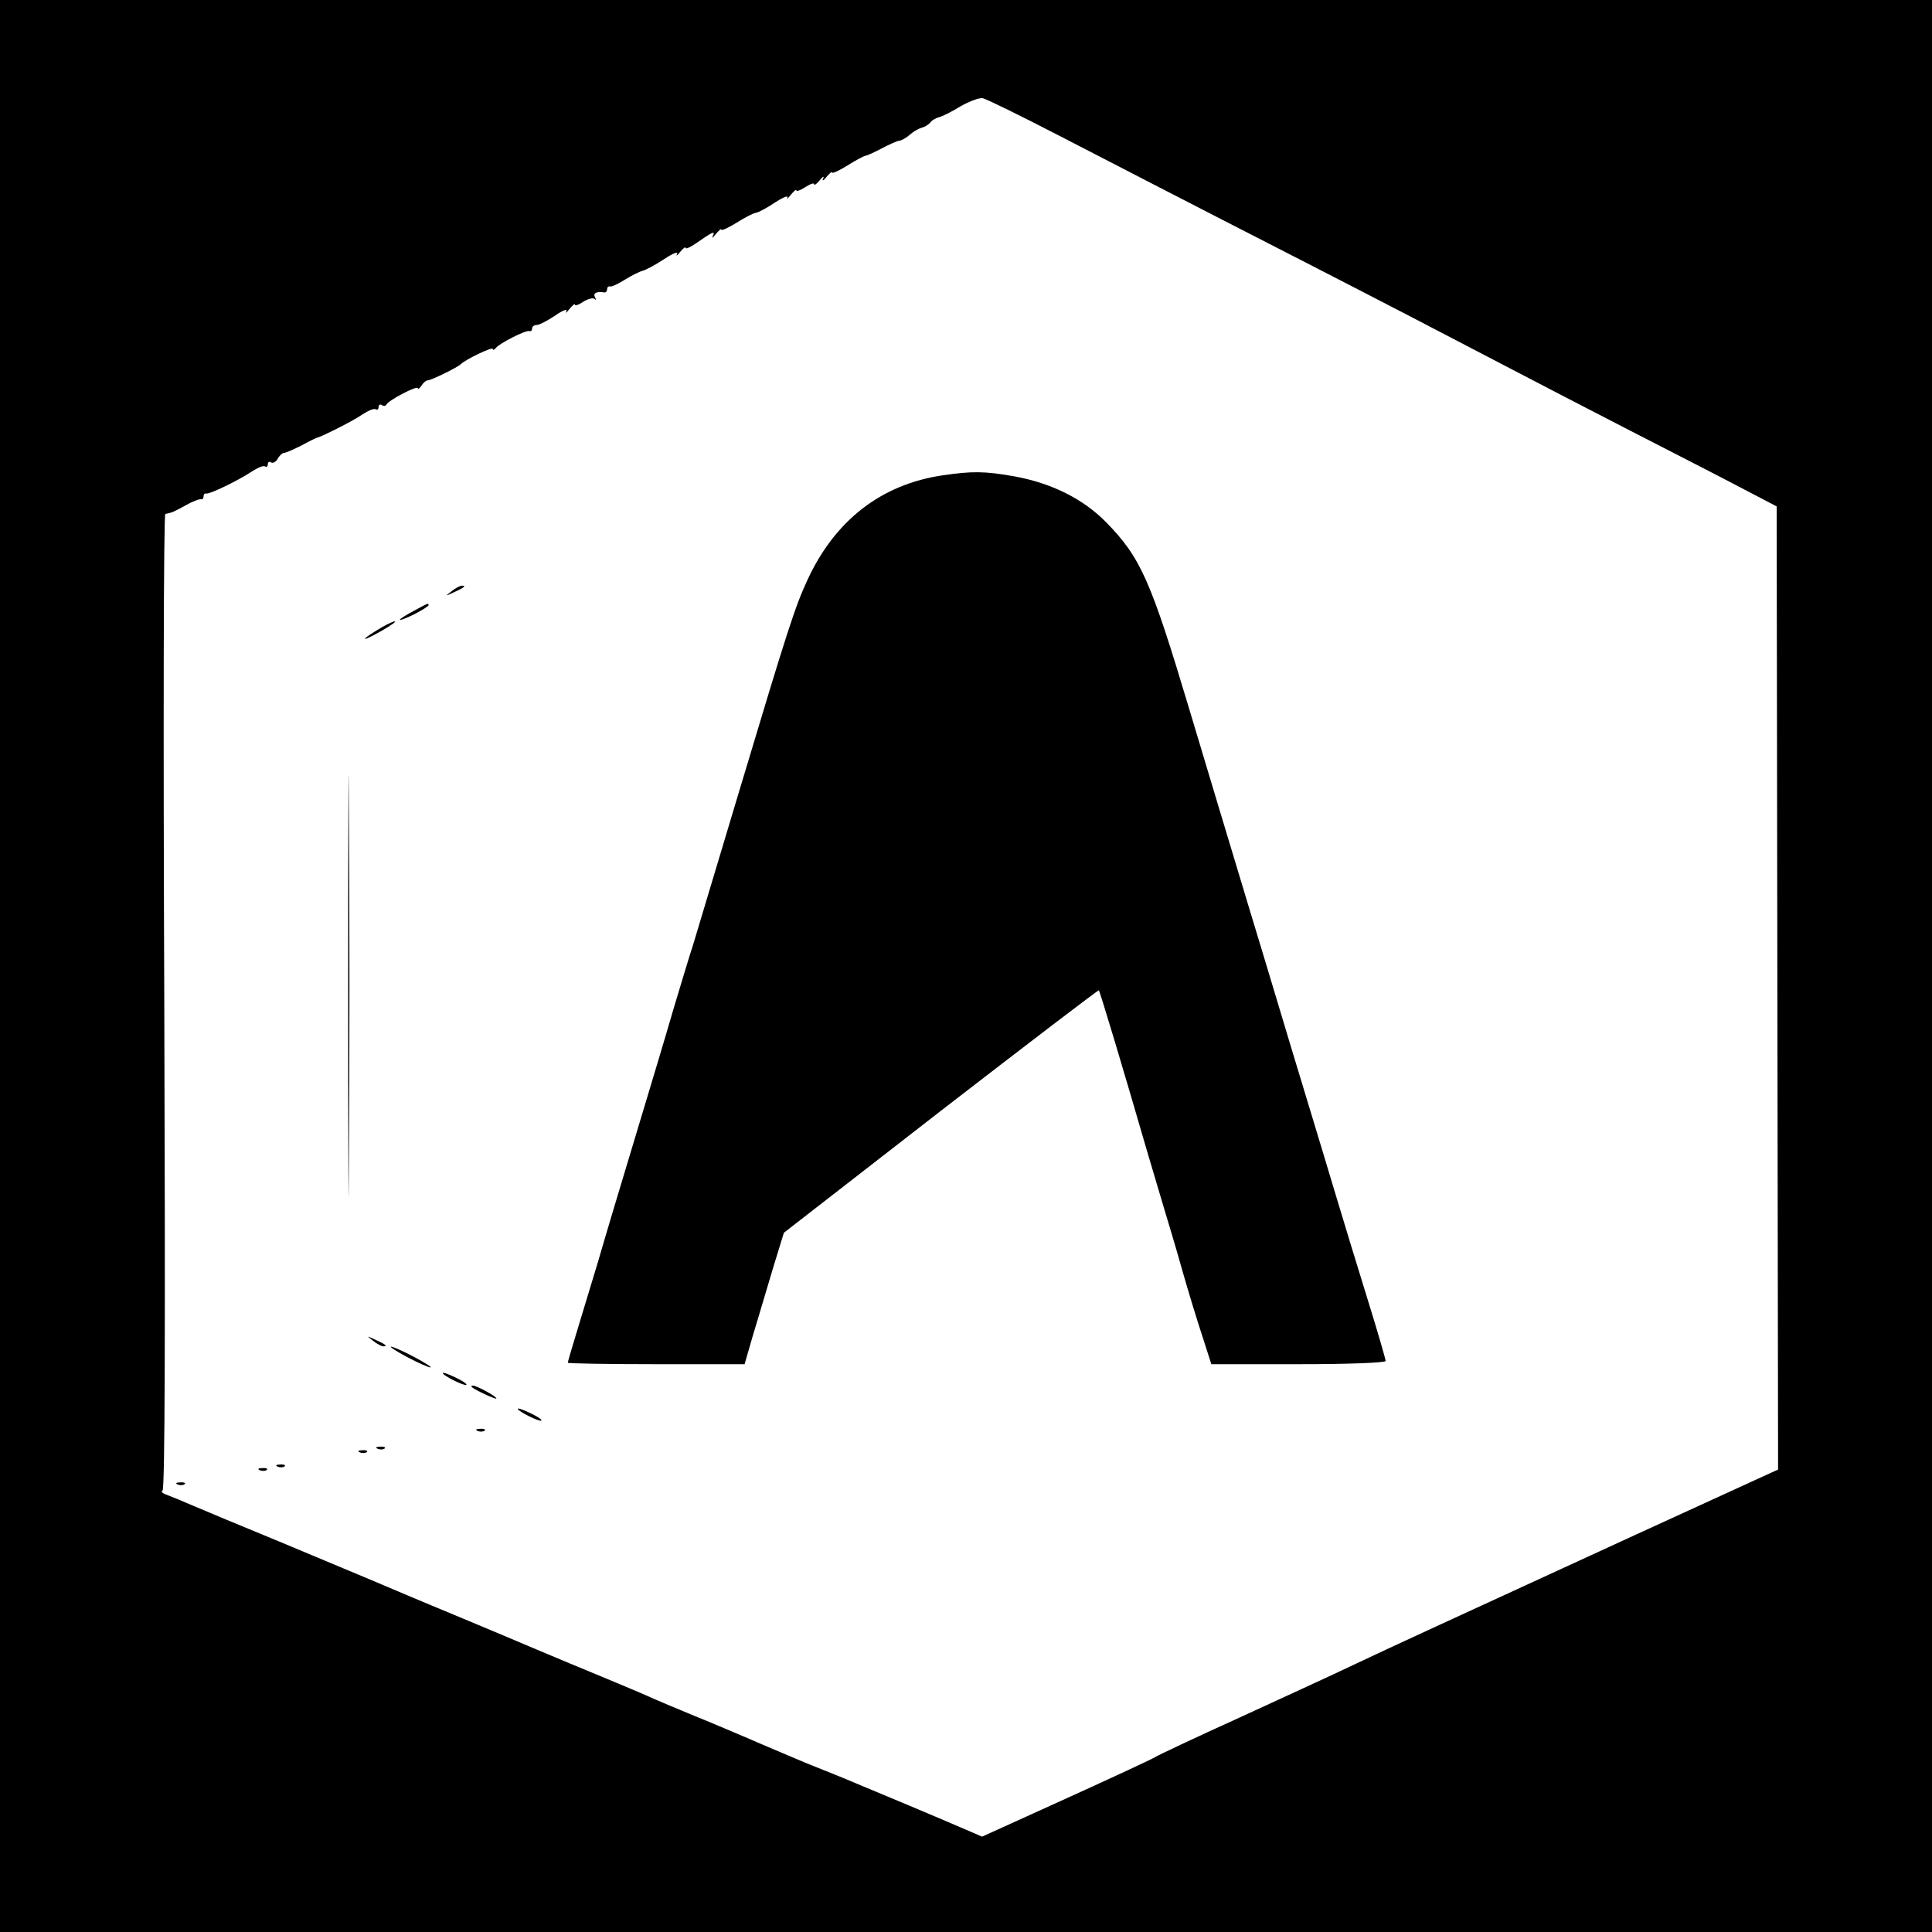 <?xml version="1.0" standalone="no"?>
<!DOCTYPE svg PUBLIC "-//W3C//DTD SVG 20010904//EN"
 "http://www.w3.org/TR/2001/REC-SVG-20010904/DTD/svg10.dtd">
<svg version="1.0" xmlns="http://www.w3.org/2000/svg"
 width="541pt" height="541pt" viewBox="0 0 541 541"
 preserveAspectRatio="xMidYMid meet">
<g transform="translate(0,541) scale(0.1,-0.1)"
fill="#000000" stroke="none">
<path d="M0 2705 l0 -2705 2705 0 2705 0 0 2705 0 2705 -2705 0 -2705 0 0
-2705z m2968 2324 c192 -99 311 -161 692 -356 193 -99 405 -209 575 -298 55
-29 204 -106 330 -171 127 -65 271 -139 320 -165 l90 -47 2 -1349 2 -1348
-402 -184 c-520 -239 -671 -308 -787 -363 -52 -25 -196 -91 -320 -148 -124
-56 -229 -106 -235 -110 -5 -4 -117 -56 -247 -115 l-238 -108 -37 16 c-78 34
-260 110 -313 132 -30 13 -95 39 -145 59 -49 21 -119 50 -155 66 -36 15 -105
45 -155 65 -49 20 -108 45 -130 55 -22 10 -80 34 -130 55 -49 20 -130 54 -180
75 -49 21 -135 57 -190 80 -55 23 -152 63 -215 90 -63 27 -203 85 -310 130
-107 44 -220 91 -250 104 -30 13 -64 27 -75 31 -11 4 -15 9 -10 11 7 3 8 464
5 1369 -3 751 -2 1366 3 1366 18 3 24 6 57 24 19 11 38 18 43 17 4 -1 7 2 7 8
0 6 3 9 8 8 10 -2 90 37 126 61 17 11 33 18 38 15 4 -3 8 0 8 6 0 6 4 9 9 5 6
-3 14 2 19 11 5 9 13 16 18 16 5 0 27 10 49 21 22 12 42 22 45 22 16 5 100 47
124 64 17 11 33 18 38 15 4 -3 8 0 8 6 0 6 4 9 9 6 5 -4 11 -3 13 1 5 12 88
55 88 46 0 -4 5 -1 10 7 5 8 13 15 18 15 9 0 83 36 92 45 14 14 90 50 90 43 0
-4 4 -3 8 2 9 13 84 51 94 48 4 -2 8 2 8 7 0 6 6 10 13 10 7 0 30 12 51 26 21
15 36 20 32 13 -4 -8 0 -5 8 5 9 11 16 17 16 13 0 -4 10 -1 23 8 13 8 27 12
32 8 4 -5 5 -2 1 5 -6 11 5 17 27 13 4 0 7 4 7 9 0 5 3 9 8 8 4 -2 23 7 42 19
19 12 42 23 50 25 8 2 35 16 59 32 24 16 41 23 37 15 -4 -8 0 -5 8 5 9 11 16
16 16 12 0 -4 12 1 28 12 47 33 56 37 48 21 -4 -8 0 -5 8 5 9 11 16 17 16 13
0 -4 19 5 42 19 22 14 47 27 54 28 8 1 32 14 54 29 22 14 38 21 35 14 -4 -7 1
-3 9 7 9 11 16 17 16 13 0 -4 11 0 25 9 14 9 25 13 25 8 0 -4 7 1 16 12 8 10
13 12 9 4 -4 -8 1 -6 9 4 9 11 16 17 16 13 0 -4 19 5 42 19 22 14 46 27 52 28
6 1 27 11 46 21 19 10 41 20 48 21 8 1 21 9 30 17 10 9 24 17 32 19 8 2 19 8
25 15 5 7 17 13 25 15 8 2 35 15 59 30 25 14 53 25 63 23 10 -2 108 -50 216
-106z"/>
<path d="M2640 4079 c-172 -25 -302 -126 -379 -293 -35 -76 -54 -134 -191
-591 -61 -203 -119 -397 -129 -430 -11 -33 -35 -114 -55 -180 -19 -66 -67
-226 -106 -355 -39 -129 -87 -289 -106 -355 -20 -66 -47 -155 -60 -198 -13
-43 -24 -80 -24 -83 0 -2 111 -4 248 -4 l247 0 24 83 c14 45 38 128 55 184
l31 101 439 341 c242 187 441 339 443 338 3 -3 71 -229 134 -447 17 -58 39
-132 49 -165 10 -33 33 -109 50 -170 17 -60 43 -145 57 -187 l25 -78 244 0
c143 0 244 4 244 9 0 5 -22 81 -49 168 -27 87 -68 221 -91 298 -23 77 -59 196
-80 265 -21 69 -57 188 -80 265 -23 77 -59 196 -80 265 -57 188 -123 409 -170
565 -108 361 -136 424 -233 523 -64 65 -152 109 -256 128 -84 15 -120 15 -201
3z"/>
<path d="M1264 3754 c-18 -14 -18 -14 6 -3 31 14 36 19 24 19 -6 0 -19 -7 -30
-16z"/>
<path d="M1158 3699 c-21 -11 -38 -22 -38 -24 0 -3 18 4 40 15 22 11 40 23 40
25 0 7 0 7 -42 -16z"/>
<path d="M1055 3645 c-52 -32 -40 -32 16 0 24 14 40 25 34 25 -5 0 -28 -11
-50 -25z"/>
<path d="M975 2650 c0 -525 1 -740 2 -477 2 262 2 692 0 955 -1 262 -2 47 -2
-478z"/>
<path d="M1044 1656 c11 -9 24 -16 30 -16 12 0 7 5 -24 19 -24 11 -24 11 -6
-3z"/>
<path d="M1140 1610 c30 -16 60 -29 65 -29 6 0 -15 13 -45 29 -30 16 -59 29
-65 29 -5 0 15 -13 45 -29z"/>
<path d="M1240 1565 c0 -7 61 -37 66 -33 2 3 -12 12 -31 21 -19 9 -35 15 -35
12z"/>
<path d="M1321 1526 c10 -9 69 -36 69 -32 0 6 -55 36 -66 36 -4 0 -5 -2 -3 -4z"/>
<path d="M1450 1465 c0 -7 61 -37 66 -33 2 3 -12 12 -31 21 -19 9 -35 15 -35
12z"/>
<path d="M1338 1403 c7 -3 16 -2 19 1 4 3 -2 6 -13 5 -11 0 -14 -3 -6 -6z"/>
<path d="M1058 1353 c7 -3 16 -2 19 1 4 3 -2 6 -13 5 -11 0 -14 -3 -6 -6z"/>
<path d="M1008 1343 c7 -3 16 -2 19 1 4 3 -2 6 -13 5 -11 0 -14 -3 -6 -6z"/>
<path d="M778 1303 c7 -3 16 -2 19 1 4 3 -2 6 -13 5 -11 0 -14 -3 -6 -6z"/>
<path d="M728 1293 c7 -3 16 -2 19 1 4 3 -2 6 -13 5 -11 0 -14 -3 -6 -6z"/>
<path d="M498 1253 c7 -3 16 -2 19 1 4 3 -2 6 -13 5 -11 0 -14 -3 -6 -6z"/>
</g>
</svg>
